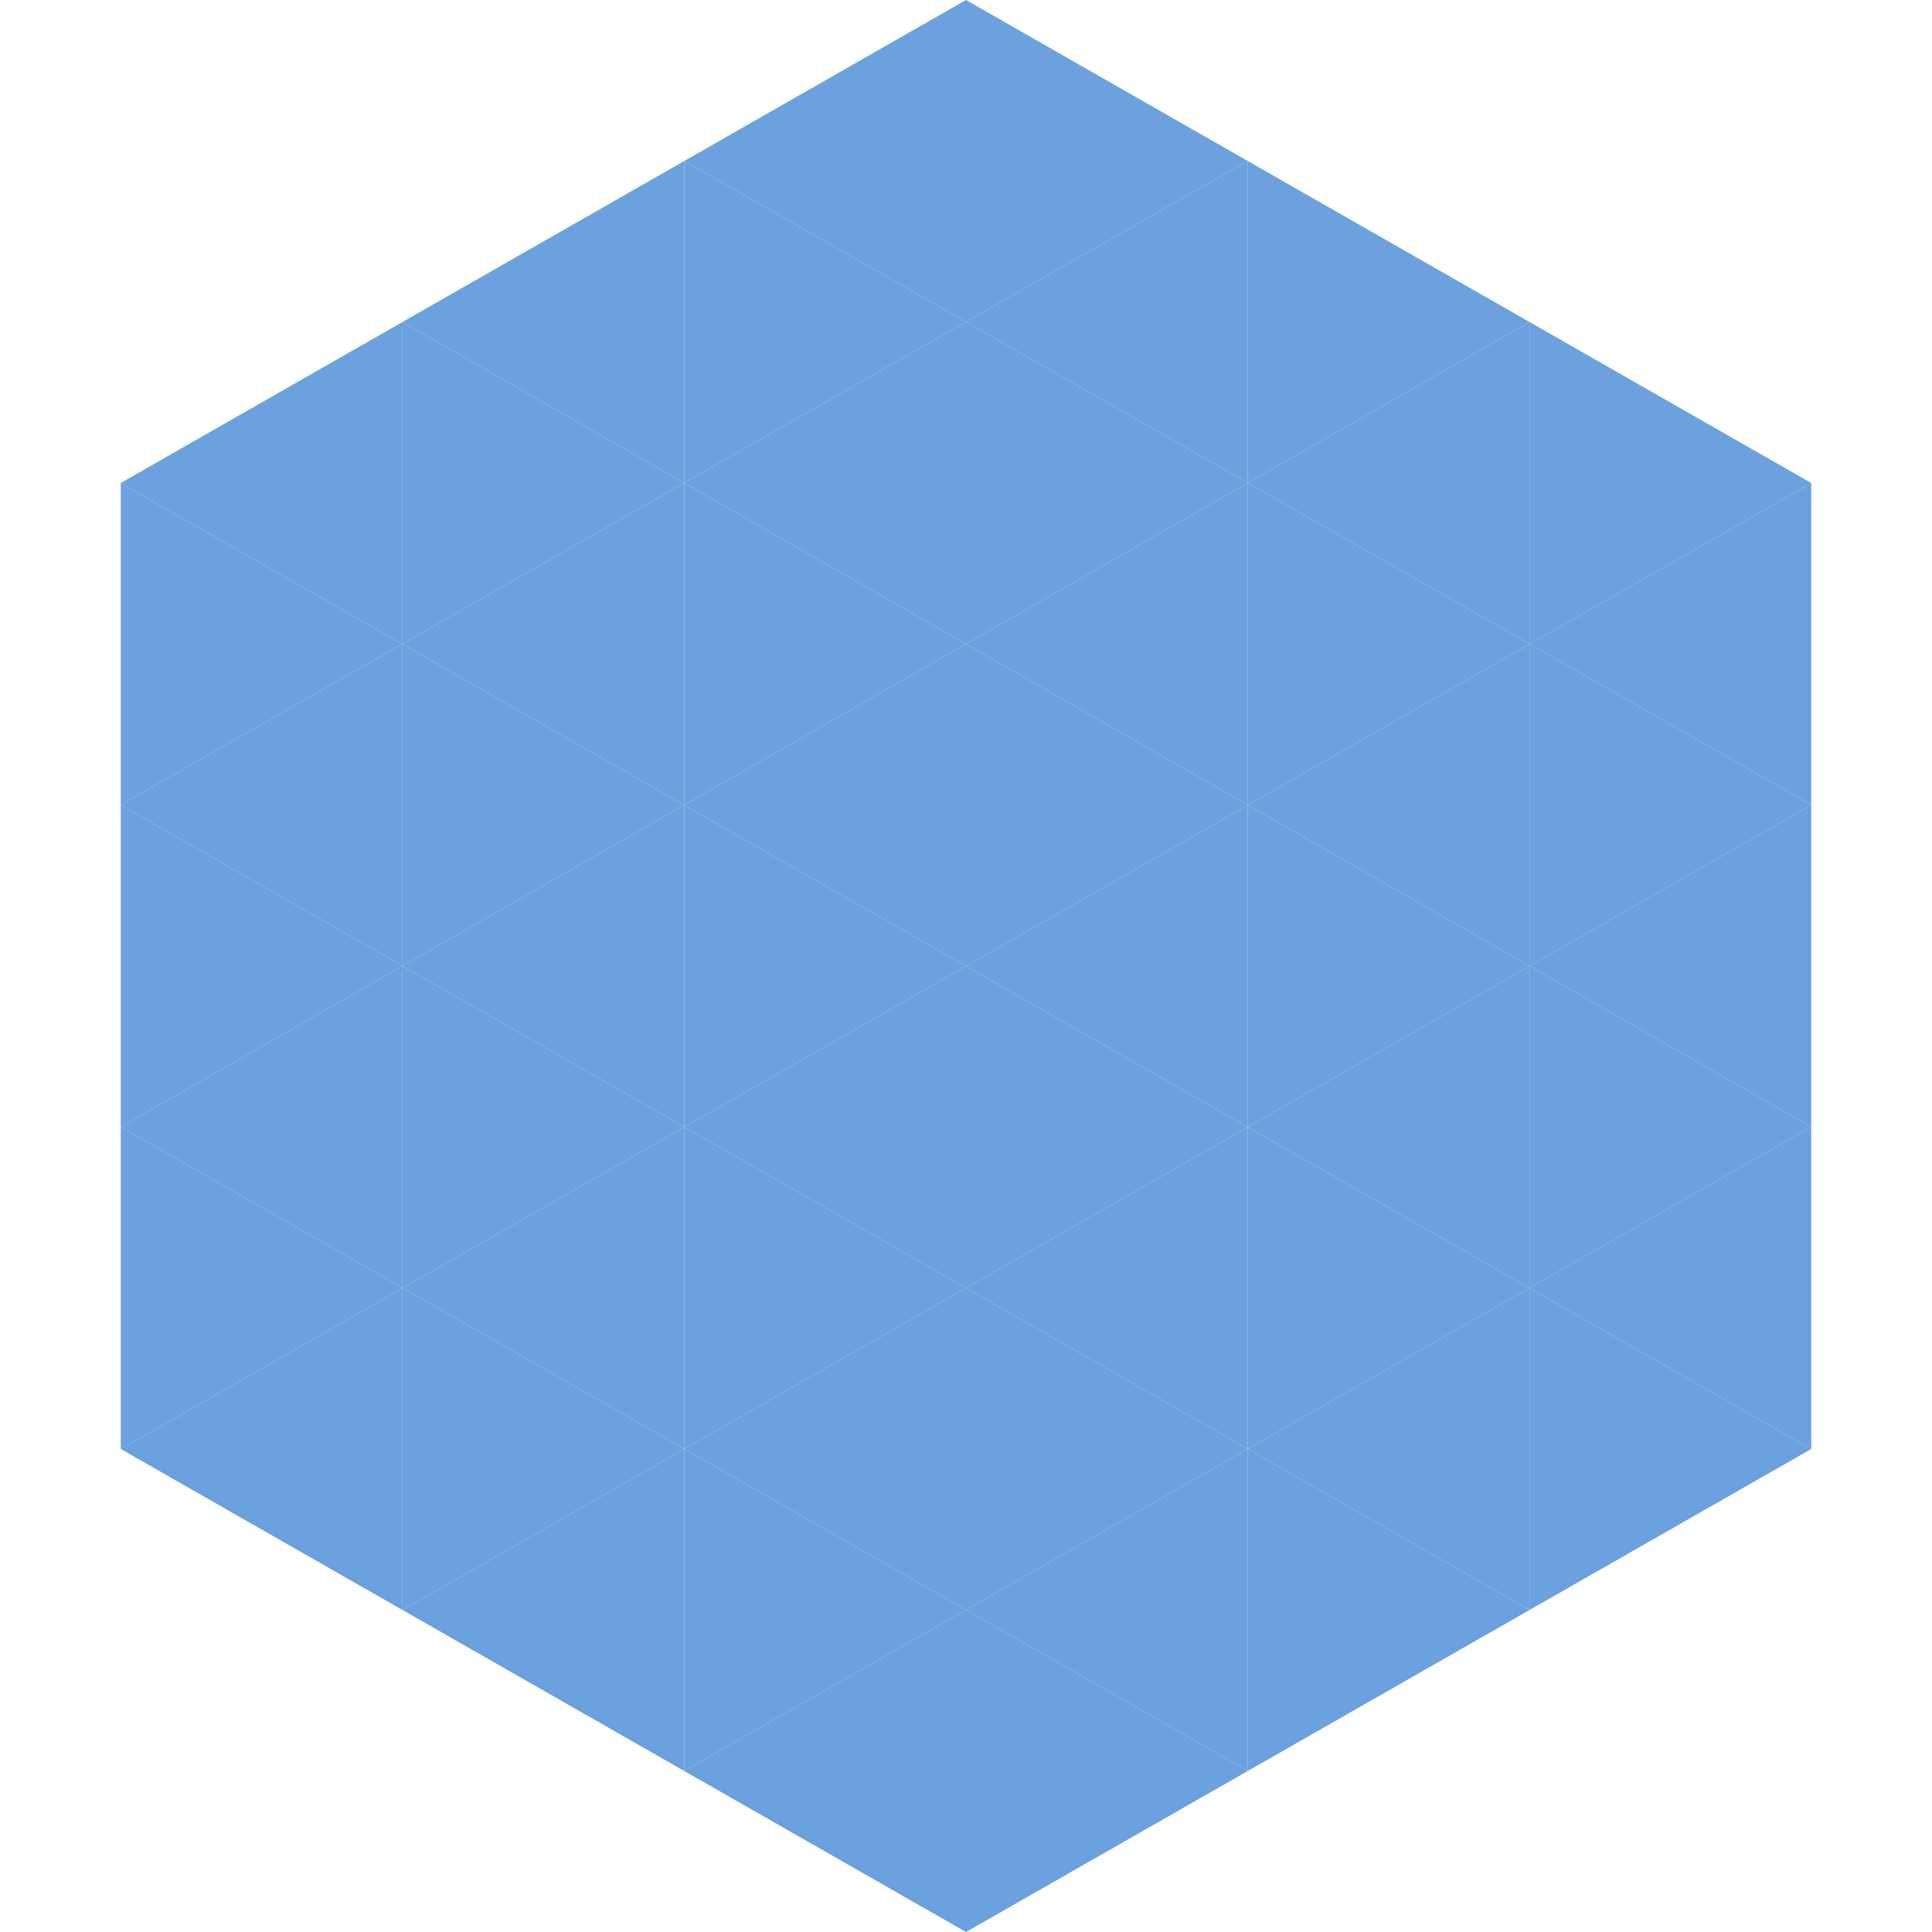<?xml version="1.0"?>
<!-- Generated by SVGo -->
<svg width="240" height="240"
     xmlns="http://www.w3.org/2000/svg"
     xmlns:xlink="http://www.w3.org/1999/xlink">
<polygon points="50,40 15,60 50,80" style="fill:rgb(107,161,222)" />
<polygon points="190,40 225,60 190,80" style="fill:rgb(107,161,222)" />
<polygon points="15,60 50,80 15,100" style="fill:rgb(107,161,222)" />
<polygon points="225,60 190,80 225,100" style="fill:rgb(107,161,222)" />
<polygon points="50,80 15,100 50,120" style="fill:rgb(107,161,222)" />
<polygon points="190,80 225,100 190,120" style="fill:rgb(107,161,222)" />
<polygon points="15,100 50,120 15,140" style="fill:rgb(107,161,222)" />
<polygon points="225,100 190,120 225,140" style="fill:rgb(107,161,222)" />
<polygon points="50,120 15,140 50,160" style="fill:rgb(107,161,222)" />
<polygon points="190,120 225,140 190,160" style="fill:rgb(107,161,222)" />
<polygon points="15,140 50,160 15,180" style="fill:rgb(107,161,222)" />
<polygon points="225,140 190,160 225,180" style="fill:rgb(107,161,222)" />
<polygon points="50,160 15,180 50,200" style="fill:rgb(107,161,222)" />
<polygon points="190,160 225,180 190,200" style="fill:rgb(107,161,222)" />
<polygon points="15,180 50,200 15,220" style="fill:rgb(255,255,255); fill-opacity:0" />
<polygon points="225,180 190,200 225,220" style="fill:rgb(255,255,255); fill-opacity:0" />
<polygon points="50,0 85,20 50,40" style="fill:rgb(255,255,255); fill-opacity:0" />
<polygon points="190,0 155,20 190,40" style="fill:rgb(255,255,255); fill-opacity:0" />
<polygon points="85,20 50,40 85,60" style="fill:rgb(107,161,222)" />
<polygon points="155,20 190,40 155,60" style="fill:rgb(107,161,222)" />
<polygon points="50,40 85,60 50,80" style="fill:rgb(107,161,222)" />
<polygon points="190,40 155,60 190,80" style="fill:rgb(107,161,222)" />
<polygon points="85,60 50,80 85,100" style="fill:rgb(107,161,222)" />
<polygon points="155,60 190,80 155,100" style="fill:rgb(107,161,222)" />
<polygon points="50,80 85,100 50,120" style="fill:rgb(107,161,222)" />
<polygon points="190,80 155,100 190,120" style="fill:rgb(107,161,222)" />
<polygon points="85,100 50,120 85,140" style="fill:rgb(107,161,222)" />
<polygon points="155,100 190,120 155,140" style="fill:rgb(107,161,222)" />
<polygon points="50,120 85,140 50,160" style="fill:rgb(107,161,222)" />
<polygon points="190,120 155,140 190,160" style="fill:rgb(107,161,222)" />
<polygon points="85,140 50,160 85,180" style="fill:rgb(107,161,222)" />
<polygon points="155,140 190,160 155,180" style="fill:rgb(107,161,222)" />
<polygon points="50,160 85,180 50,200" style="fill:rgb(107,161,222)" />
<polygon points="190,160 155,180 190,200" style="fill:rgb(107,161,222)" />
<polygon points="85,180 50,200 85,220" style="fill:rgb(107,161,222)" />
<polygon points="155,180 190,200 155,220" style="fill:rgb(107,161,222)" />
<polygon points="120,0 85,20 120,40" style="fill:rgb(107,161,222)" />
<polygon points="120,0 155,20 120,40" style="fill:rgb(107,161,222)" />
<polygon points="85,20 120,40 85,60" style="fill:rgb(107,161,222)" />
<polygon points="155,20 120,40 155,60" style="fill:rgb(107,161,222)" />
<polygon points="120,40 85,60 120,80" style="fill:rgb(107,161,222)" />
<polygon points="120,40 155,60 120,80" style="fill:rgb(107,161,222)" />
<polygon points="85,60 120,80 85,100" style="fill:rgb(107,161,222)" />
<polygon points="155,60 120,80 155,100" style="fill:rgb(107,161,222)" />
<polygon points="120,80 85,100 120,120" style="fill:rgb(107,161,222)" />
<polygon points="120,80 155,100 120,120" style="fill:rgb(107,161,222)" />
<polygon points="85,100 120,120 85,140" style="fill:rgb(107,161,222)" />
<polygon points="155,100 120,120 155,140" style="fill:rgb(107,161,222)" />
<polygon points="120,120 85,140 120,160" style="fill:rgb(107,161,222)" />
<polygon points="120,120 155,140 120,160" style="fill:rgb(107,161,222)" />
<polygon points="85,140 120,160 85,180" style="fill:rgb(107,161,222)" />
<polygon points="155,140 120,160 155,180" style="fill:rgb(107,161,222)" />
<polygon points="120,160 85,180 120,200" style="fill:rgb(107,161,222)" />
<polygon points="120,160 155,180 120,200" style="fill:rgb(107,161,222)" />
<polygon points="85,180 120,200 85,220" style="fill:rgb(107,161,222)" />
<polygon points="155,180 120,200 155,220" style="fill:rgb(107,161,222)" />
<polygon points="120,200 85,220 120,240" style="fill:rgb(107,161,222)" />
<polygon points="120,200 155,220 120,240" style="fill:rgb(107,161,222)" />
<polygon points="85,220 120,240 85,260" style="fill:rgb(255,255,255); fill-opacity:0" />
<polygon points="155,220 120,240 155,260" style="fill:rgb(255,255,255); fill-opacity:0" />
</svg>
